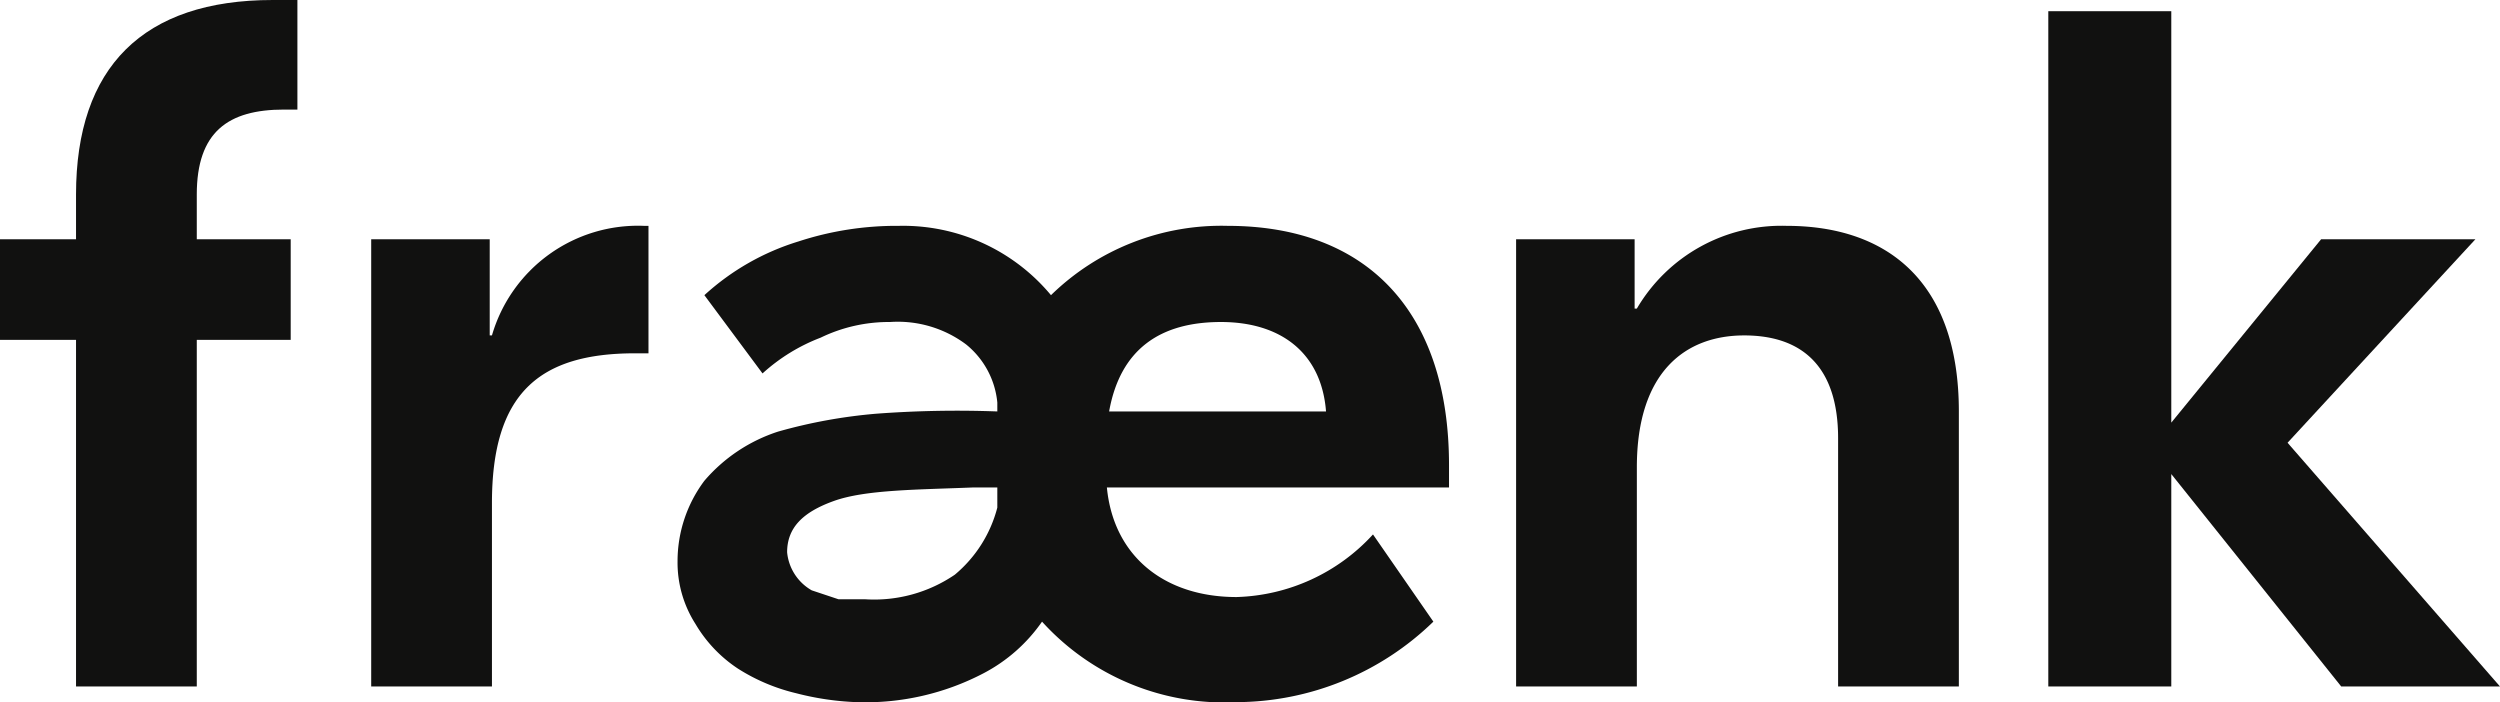<svg xmlns="http://www.w3.org/2000/svg" viewBox="0 0 111.8 31.4">
  <path fill="#111110" d="M8.8 8.7v2H13v4.5H8.8v15.5H3.4V15.2H0v-4.5h3.4v-2C3.4 3 6.4 0 12.2 0h1.1v4.9h-.6c-2.5 0-3.9 1-3.9 3.8"/>
  <path fill="#111110" d="M29 15.8h-.6c-4.3 0-6.4 1.8-6.4 6.7v8.2h-5.4v-20h5.3V15h.1a6.8 6.8 0 016.8-4.9h.2v5.7"/>
  <path fill="#111110" d="M64.8 20.8v1H49.5c.3 3.1 2.6 4.9 5.8 4.9a8.6 8.6 0 006.1-2.8l2.7 3.9a12.7 12.7 0 01-8.8 3.6 11 11 0 01-8.7-3.6 7.3 7.3 0 01-2.6 2.3 11.4 11.4 0 01-5.7 1.3 12.6 12.6 0 01-2.7-.4 8.5 8.5 0 01-2.6-1.1 6.1 6.1 0 01-1.9-2 5.1 5.1 0 01-.8-2.8 6 6 0 011.2-3.6 7.3 7.3 0 013.3-2.2 23.2 23.2 0 014.4-.8 48.7 48.7 0 015.4-.1V18a3.8 3.8 0 00-1.4-2.6 5.1 5.1 0 00-3.4-1 7 7 0 00-3.1.7 8.2 8.2 0 00-2.6 1.6l-2.6-3.5a11 11 0 014.2-2.4 14.1 14.1 0 014.5-.7 8.6 8.6 0 016.8 3.1 10.9 10.9 0 017.9-3.1c6.2 0 9.9 3.8 9.9 10.7zm-20.2 1.9v-.9h-1.1c-2.5.1-4.8.1-6.2.6s-2.1 1.2-2.1 2.3a2.2 2.2 0 001.1 1.7l1.2.4h1.2a6.4 6.4 0 004-1.1 5.8 5.8 0 001.9-3zm14.7-4.3c-.2-2.6-2-4-4.7-4s-4.5 1.2-5 4z"/>
  <path fill="#111110" d="M87.6 18.4v12.3h-5.4V19.6c0-3.2-1.6-4.6-4.2-4.6s-4.8 1.6-4.8 5.9v9.8h-5.4v-20h5.3v3.1h.1a7.5 7.5 0 016.7-3.7c4.4 0 7.7 2.4 7.7 8.3"/>
  <path fill="#111110" d="M104.7 30.7l-7.6-9.5v9.5h-5.5V.5h5.5v18.4l6.7-8.2h6.9l-8.4 9.1 9.5 10.9h-7.1"/>
</svg>